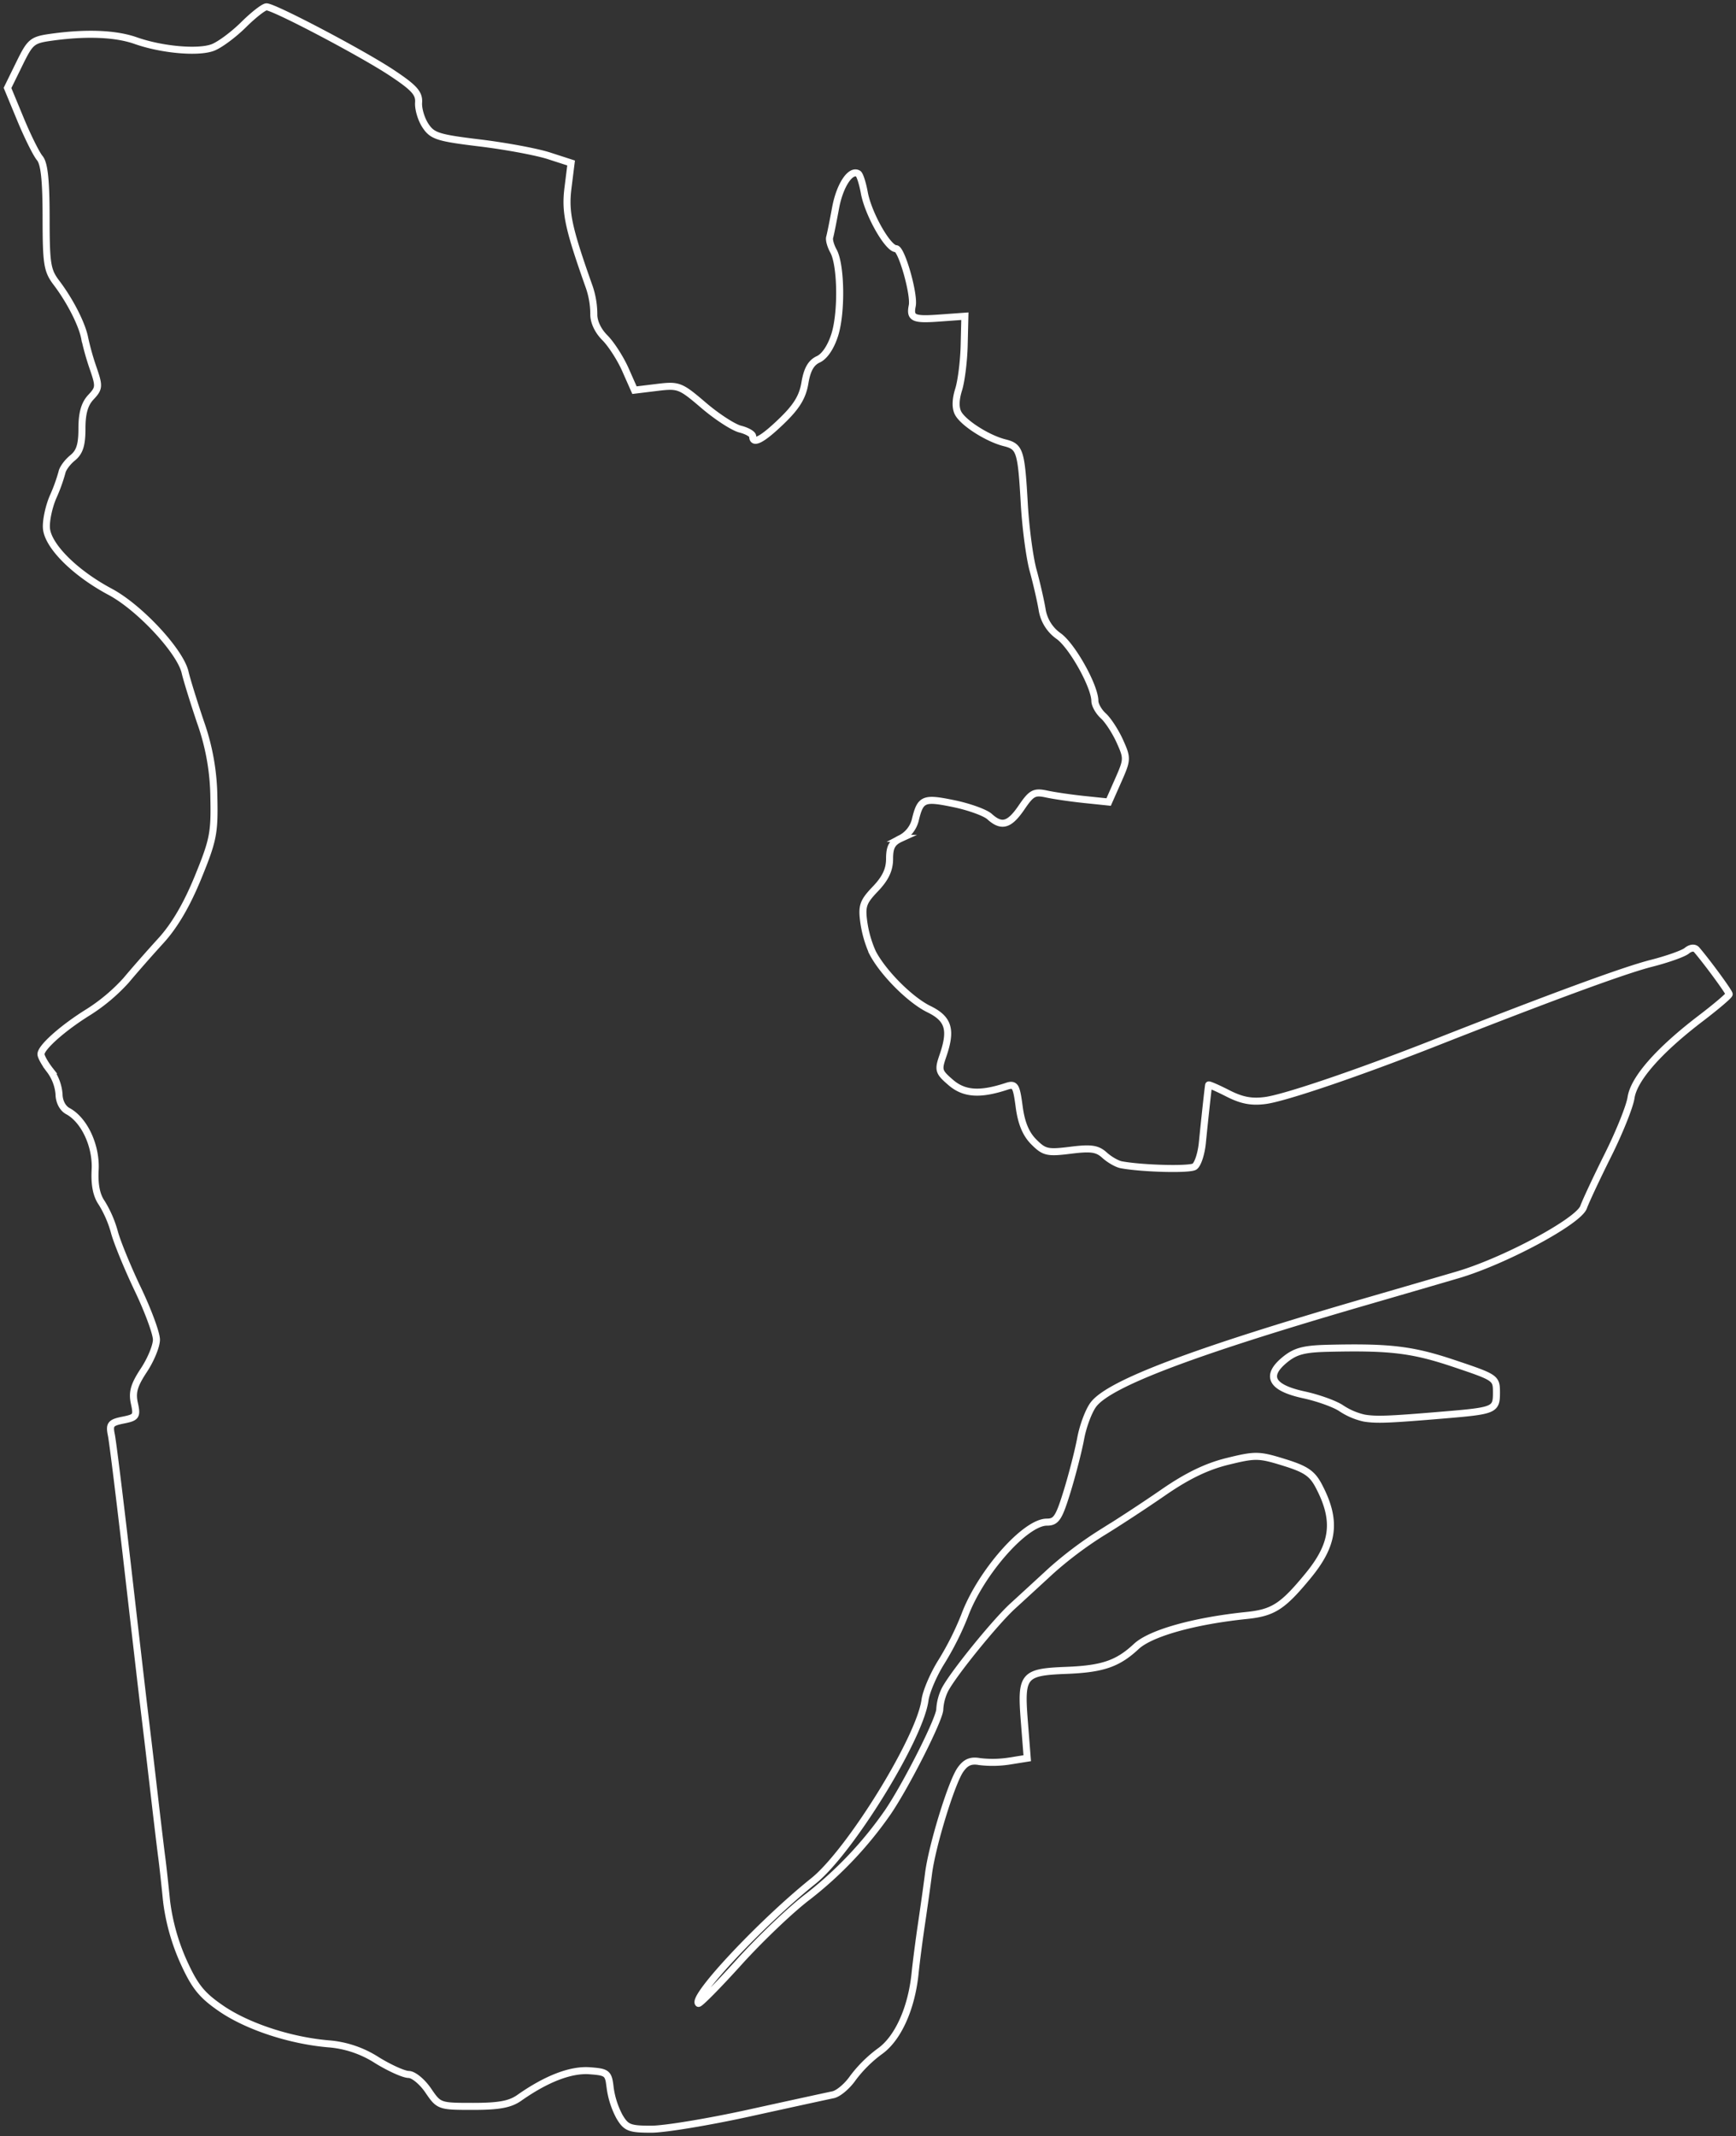 <svg xmlns="http://www.w3.org/2000/svg" xmlns:xlink="http://www.w3.org/1999/xlink" width="741.024" height="911.483" viewBox="0 0 741.024 911.483">
  <rect x="0" y="0" width="741.024" height="911.483" fill="#333333" stroke="none"/>
  <defs>
    <clipPath id="clip-path">
      <rect id="Rectangle_129" data-name="Rectangle 129" width="741.024" height="911.483" fill="none" stroke="#fff" stroke-width="1"/>
    </clipPath>
  </defs>
  <g id="Groupe_170" data-name="Groupe 170" style="mix-blend-mode: overlay;isolation: isolate">
    <g id="Groupe_169" data-name="Groupe 169" clip-path="url(#clip-path)">
      <path id="Tracé_16325" data-name="Tracé 16325" d="M722.645,403.837c-.894-1.04-2.612-.861-4.178.438-1.461,1.213-8.291,3.636-15.177,5.385q-17.217,4.371-92.374,33.929c-32.642,12.839-63.842,23.448-72.293,24.582-5.911.795-10.136,0-16.069-3.031-4.429-2.257-8.114-3.868-8.19-3.58-.179.68-1.6,13.7-2.694,24.7-.47,4.721-1.987,9.285-3.37,10.14-2.22,1.371-22.138.867-31.2-.791-1.823-.333-5.041-2.168-7.148-4.075-3.149-2.85-5.746-3.229-14.581-2.125-9.807,1.225-11.178.913-15.648-3.556-3.379-3.379-5.313-8.023-6.235-14.972-1.213-9.144-1.716-9.951-5.448-8.724-11.3,3.714-18.047,3.247-23.737-1.646-5.257-4.522-5.487-5.3-3.385-11.375,3.862-11.164,2.462-15.833-5.981-19.956-8-3.905-19.586-15.527-24.039-24.111a48.634,48.634,0,0,1-3.74-13.009c-.943-6.9-.327-8.661,4.961-14.189,4.295-4.489,6.04-8.2,6.04-12.835,0-5.047,1.089-7.018,4.815-8.716a12.27,12.27,0,0,0,6.112-7.616c2.228-9.326,3.484-9.873,16.48-7.195,6.538,1.346,13.414,3.831,15.278,5.52,5.159,4.669,8.471,3.718,13.679-3.93,4.213-6.186,5.424-6.829,10.712-5.689,3.28.709,10.568,1.765,16.2,2.349l10.233,1.061,4.08-9.224c3.948-8.923,3.971-9.468.7-16.727-1.862-4.127-5.015-8.981-7.01-10.786s-3.634-4.678-3.644-6.387c-.039-6.246-9.526-23.3-15.364-27.613a17.1,17.1,0,0,1-7.152-11.39c-.637-3.825-2.37-11.371-3.855-16.768s-3.169-18.09-3.747-28.2c-1.3-22.852-1.86-24.582-8.4-26.214-7.208-1.8-17.6-8.4-19.855-12.627-1.2-2.248-1.128-5.794.214-10.052,1.141-3.617,2.207-12.146,2.37-18.951l.3-12.372-11.2.81c-10.747.777-12.341.031-11.268-5.28.982-4.871-4.563-24.346-6.934-24.346-3.475,0-11.869-14.822-13.525-23.881-.738-4.03-1.909-7.678-2.6-8.106-3.268-2.02-7.879,4.939-9.663,14.588-1.083,5.865-2.224,11.523-2.534,12.571s.421,3.669,1.62,5.824c3.276,5.884,3.6,26.119.575,35.735-1.65,5.239-4.343,9.252-7.041,10.481-3.077,1.4-4.762,4.363-5.7,10.013-.987,5.979-3.51,10.134-9.9,16.3q-12.425,11.99-12.4,6.54c0-.954-2.4-2.337-5.323-3.072s-9.963-5.3-15.634-10.146c-9.927-8.482-10.666-8.765-19.906-7.639l-9.6,1.169-3.86-8.728c-2.123-4.8-6.073-10.94-8.776-13.644-3.042-3.042-4.842-6.953-4.723-10.262a36.486,36.486,0,0,0-1.88-11.19c-9-25.371-10.444-32.09-9.146-42.474l1.33-10.646-9.448-3.056c-5.2-1.683-18.447-4.149-29.443-5.481-17.946-2.172-20.33-2.929-23.279-7.39-1.807-2.731-3.124-7.158-2.927-9.836.29-3.956-1.844-6.332-11.365-12.66C153.252,21.387,115.62,1.573,112.2,1.5c-1.128-.023-5.541,3.412-9.807,7.637s-10.161,8.593-13.1,9.709c-6.258,2.38-21.8.993-32.938-2.935C47.894,12.924,35.5,12.4,20.87,14.4c-8.765,1.2-9.435,1.741-14.212,11.482L1.646,36.106,7.177,49.458c3.042,7.343,6.745,14.8,8.227,16.569,1.944,2.322,2.7,9.378,2.715,25.32.019,19.96.45,22.667,4.451,27.946,5.861,7.73,10.987,17.835,12.064,23.782a113.579,113.579,0,0,0,3.65,12.867c2.573,7.469,2.5,8.356-1.044,12.124-2.694,2.867-3.821,6.807-3.821,13.367,0,7.029-.976,10.091-4,12.537-2.2,1.78-4.232,4.55-4.525,6.155a72.782,72.782,0,0,1-3.8,10.486c-1.8,4.162-3.079,10.169-2.836,13.348.577,7.567,12.165,19.134,27.2,27.147,12.567,6.7,29.962,25.4,32,34.408.645,2.848,3.588,12.362,6.54,21.142a98.93,98.93,0,0,1,5.734,32.435c.329,14.931-.3,18.092-6.778,33.923-4.782,11.692-10.009,20.6-15.827,26.972-4.78,5.233-11.47,12.853-14.869,16.931a78.05,78.05,0,0,1-15.878,13.406c-10.995,6.784-20.511,15.221-20.447,18.123.023,1.075,1.757,4.147,3.851,6.825a19.83,19.83,0,0,1,3.853,10.155c.027,3.181,1.527,6.083,3.765,7.281,7.037,3.765,12.193,14.849,11.653,25.044-.341,6.387.569,10.933,2.824,14.142a48.1,48.1,0,0,1,5.415,12.522c1.151,4.285,5.65,15.241,10,24.346s7.914,18.764,7.921,21.462-2.4,8.562-5.358,13.03c-4.2,6.351-5.087,9.423-4.061,14.1,1.213,5.526.853,6.069-4.786,7.2-5.352,1.071-5.97,1.843-5.039,6.314.582,2.8,3.679,27.882,6.883,55.734s6.3,54.585,6.877,59.405,1.424,11.832,1.876,15.582,1.784,15.144,2.964,25.32,2.5,21.133,2.927,24.346,1.346,11.54,2.033,18.5a90.254,90.254,0,0,0,7.177,25.751c4.852,10.716,7.76,14.351,16.032,20.048,11.221,7.729,29.506,13.763,45.946,15.159a44.547,44.547,0,0,1,20.667,6.986c5.422,3.338,11.517,6.075,13.54,6.081s5.765,3.075,8.313,6.817c4.6,6.753,4.745,6.805,19.177,6.805,11.063,0,15.78-.873,19.713-3.642,11.546-8.13,21.986-12.152,30.016-11.56,7.586.561,8.071.968,8.794,7.382a36.627,36.627,0,0,0,3.948,12.173c2.844,4.813,4.285,5.385,13.6,5.385,5.73,0,24.6-3.12,41.944-6.934s33.374-7.3,35.635-7.759,6.087-3.689,8.5-7.187A55.617,55.617,0,0,1,374.007,873.9c7.732-5.465,13.535-18.322,15.05-33.349.466-4.616,1.695-14.09,2.731-21.053s2.386-16.6,3-21.425c1.513-11.934,9.813-38.933,13.626-44.328,2.3-3.258,4.454-4.154,8.3-3.455a46.712,46.712,0,0,0,12.7-.259l7.508-1.2L435.67,732.88c-1.533-19.512-.44-20.819,17.991-21.532,15.408-.6,21.908-2.82,29.808-10.2,6.092-5.693,24.693-10.919,47.039-13.215,11.417-1.173,15.416-3.747,26.255-16.9,11.168-13.556,12.383-23.575,4.647-38.308-2.844-5.415-5.537-7.249-14.89-10.144-10.722-3.317-12.2-3.34-24.152-.4-8.872,2.185-17.163,6.2-27.34,13.233-8.034,5.555-19.89,13.313-26.347,17.241a163.607,163.607,0,0,0-21.425,16.076c-5.327,4.912-12.754,11.729-16.5,15.147-7.462,6.8-25.392,28.9-28.935,35.668a21.7,21.7,0,0,0-2.228,8.4c0,4.043-14.189,32.17-22.11,43.831a164.153,164.153,0,0,1-34.227,36.171c-7.043,5.3-20.256,17.88-29.362,27.952s-16.906,17.968-17.333,17.545c-2.811-2.779,27.227-34.735,49.065-52.2,15.55-12.436,45.432-60.815,47.643-77.133.5-3.72,3.7-11.17,7.115-16.556a126.029,126.029,0,0,0,9.8-19.53c6.729-18.2,25.821-39.928,35.082-39.928,4.03,0,5.171-1.729,8.687-13.147,2.224-7.232,4.834-17.414,5.8-22.63s3.387-11.675,5.389-14.355c6.794-9.1,43.186-22.8,118.51-44.61,12.855-3.722,29.506-8.572,37.006-10.777,20.057-5.9,51.558-22.819,53.743-28.873.968-2.678,5.691-12.757,10.5-22.4s9.2-20.6,9.762-24.346c1.21-8.06,11.854-20.163,29.714-33.791,6.694-5.107,12.173-9.768,12.173-10.354C736.544,421.9,727.2,409.141,722.645,403.837Z" transform="translate(1.56 1.421)" fill="none" stroke="#fff" stroke-miterlimit="10" stroke-width="3"/>
      <path id="Tracé_16326" data-name="Tracé 16326" d="M356.241,301.982c-17.849-6-27.432-7.154-54.049-6.513-10.1.243-13.788,1.227-18.227,4.858q-12.8,10.468,8.095,15c6.108,1.321,13.309,3.915,16,5.765a29.168,29.168,0,0,0,9.739,4.156c5.278.861,10.459.66,34.06-1.323,21.678-1.819,22.4-2.127,22.4-9.563C374.257,308.119,374.024,307.959,356.241,301.982Z" transform="translate(264.512 279.869)" fill="none" stroke="#fff" stroke-miterlimit="10" stroke-width="3"/>
    </g>
  </g>
</svg>
